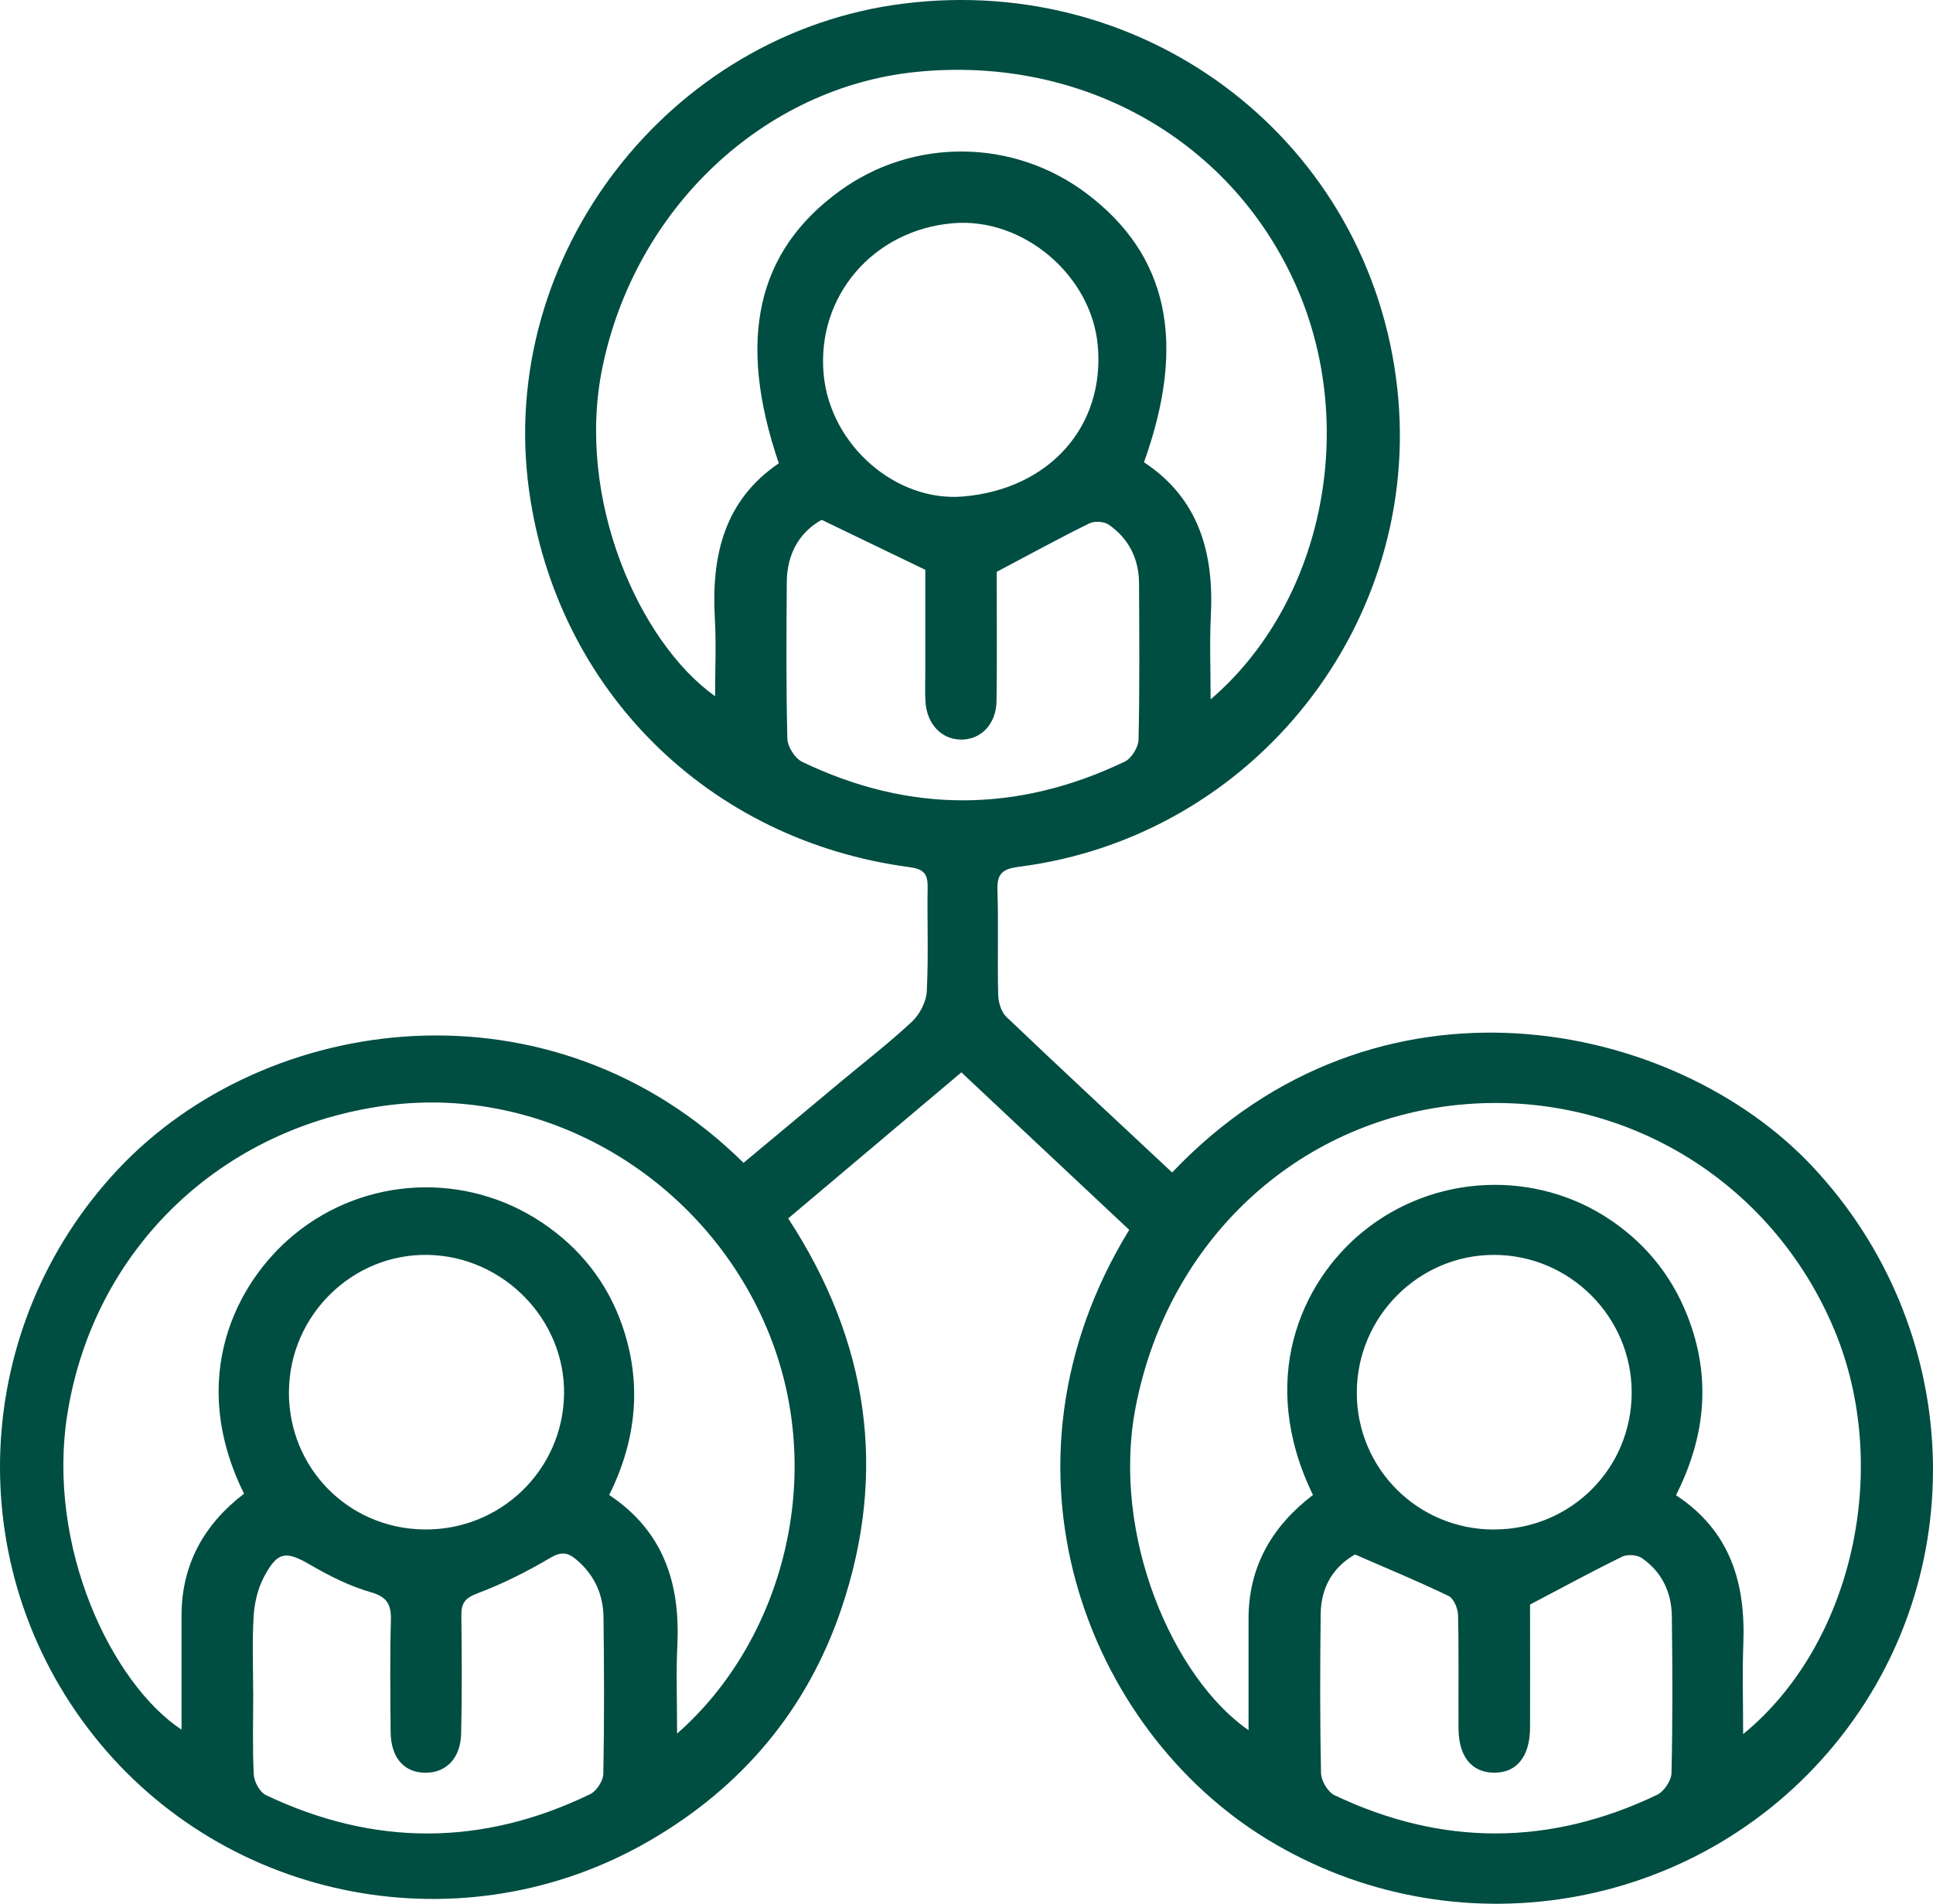 <?xml version="1.0" encoding="UTF-8"?>
<svg xmlns="http://www.w3.org/2000/svg" width="67" height="66" viewBox="0 0 67 66" fill="none">
  <path d="M33.322 37.177C31.299 38.882 29.334 40.541 27.32 42.24C30.09 46.482 30.781 51.002 29.159 55.784C27.973 59.28 25.717 61.955 22.521 63.811C16.09 67.546 7.848 65.98 3.245 60.17C-1.408 54.296 -0.995 45.959 4.086 40.543C9.22 35.073 19.129 33.751 25.772 40.314C26.89 39.381 28.017 38.441 29.142 37.503C29.97 36.812 30.828 36.151 31.613 35.416C31.881 35.163 32.104 34.733 32.123 34.371C32.186 33.166 32.134 31.955 32.153 30.747C32.159 30.293 32.009 30.127 31.531 30.063C24.546 29.143 19.277 23.902 18.333 16.966C17.233 8.864 23.172 1.155 31.302 0.127C39.869 -0.955 47.495 4.979 48.431 13.458C49.326 21.581 43.476 29.006 35.323 30.049C34.75 30.122 34.554 30.284 34.573 30.858C34.611 32.065 34.569 33.276 34.598 34.484C34.605 34.745 34.7 35.079 34.879 35.25C36.781 37.064 38.708 38.853 40.628 40.648C47.708 33.185 58.024 35.323 62.823 40.442C68.052 46.017 68.439 54.569 63.602 60.466C58.789 66.334 50.371 67.704 43.92 63.764C37.663 59.945 34.108 50.852 39.14 42.637C37.236 40.85 35.323 39.055 33.322 37.177ZM23.471 60.098C27.107 56.915 28.731 51.12 26.572 46.03C24.358 40.812 18.915 37.611 13.441 38.319C7.663 39.065 3.247 43.306 2.337 49.011C1.598 53.646 3.888 58.374 6.292 59.964C6.292 59.676 6.292 59.415 6.292 59.152C6.292 58.101 6.292 57.05 6.292 55.999C6.296 54.222 7.086 52.833 8.459 51.784C6.473 47.769 8.188 44.451 10.191 42.805C12.654 40.779 16.146 40.612 18.794 42.389C20.103 43.268 21.042 44.453 21.56 45.933C22.26 47.937 22.07 49.904 21.116 51.828C23.018 53.098 23.581 54.92 23.477 57.05C23.431 58.013 23.469 58.98 23.469 60.1L23.471 60.098ZM41.961 24.247C45.833 20.927 47.063 14.908 44.99 10.06C42.787 4.904 37.565 1.914 31.773 2.492C26.465 3.022 22.009 7.231 20.878 12.749C19.945 17.299 22.159 22.27 24.786 24.137C24.786 23.204 24.828 22.314 24.777 21.43C24.655 19.264 25.102 17.347 26.995 16.062C25.529 11.765 26.231 8.7 29.115 6.613C31.666 4.765 35.133 4.803 37.659 6.705C40.486 8.835 41.144 11.866 39.652 16.025C41.565 17.288 42.081 19.18 41.969 21.358C41.923 22.266 41.961 23.179 41.961 24.247ZM60.424 60.115C64.247 56.981 65.568 50.857 63.581 46.104C61.401 40.888 56.181 37.753 50.581 38.3C44.955 38.849 40.484 43.013 39.366 48.765C38.493 53.249 40.682 58.189 43.276 59.983C43.276 59.684 43.276 59.428 43.276 59.169C43.276 58.145 43.276 57.119 43.276 56.096C43.282 54.283 44.116 52.89 45.509 51.828C43.577 47.857 45.075 44.466 47.24 42.7C49.707 40.69 53.234 40.531 55.846 42.311C57.148 43.198 58.06 44.392 58.584 45.874C59.309 47.916 59.073 49.894 58.092 51.836C59.983 53.081 60.508 54.895 60.426 56.987C60.388 57.975 60.419 58.965 60.419 60.113L60.424 60.115ZM34.548 19.826C34.548 19.872 34.548 20.078 34.548 20.286C34.548 21.625 34.56 22.964 34.541 24.303C34.531 25.106 33.996 25.655 33.294 25.64C32.629 25.628 32.129 25.102 32.079 24.337C32.056 23.996 32.072 23.654 32.072 23.313C32.072 22.062 32.072 20.811 32.072 19.754C30.804 19.142 29.701 18.608 28.481 18.022C27.739 18.43 27.28 19.17 27.271 20.17C27.259 21.982 27.244 23.794 27.291 25.607C27.297 25.888 27.558 26.296 27.813 26.416C31.531 28.201 35.268 28.182 38.984 26.405C39.218 26.294 39.456 25.907 39.463 25.645C39.503 23.832 39.49 22.02 39.48 20.208C39.473 19.369 39.123 18.673 38.435 18.192C38.272 18.078 37.94 18.055 37.76 18.144C36.732 18.648 35.73 19.201 34.55 19.823L34.548 19.826ZM8.777 58.688C8.777 59.634 8.748 60.58 8.796 61.521C8.809 61.772 9.005 62.133 9.218 62.234C12.963 64.015 16.721 64.01 20.457 62.2C20.678 62.093 20.907 61.74 20.912 61.496C20.947 59.686 20.941 57.874 20.918 56.064C20.907 55.269 20.598 54.588 19.972 54.065C19.679 53.821 19.46 53.781 19.081 54.004C18.274 54.481 17.427 54.908 16.551 55.238C16.117 55.402 15.986 55.578 15.991 56.005C16.007 57.37 16.016 58.736 15.984 60.1C15.965 60.95 15.472 61.454 14.76 61.458C14.01 61.463 13.547 60.941 13.54 60.039C13.53 58.753 13.513 57.466 13.549 56.182C13.564 55.631 13.427 55.362 12.843 55.196C12.123 54.99 11.428 54.641 10.777 54.262C9.915 53.76 9.624 53.768 9.148 54.672C8.937 55.074 8.822 55.559 8.792 56.016C8.737 56.905 8.775 57.8 8.775 58.692L8.777 58.688ZM46.966 53.892C46.237 54.309 45.787 54.988 45.776 55.959C45.755 57.798 45.749 59.638 45.789 61.475C45.795 61.74 46.025 62.129 46.259 62.238C49.981 64.01 53.72 64.002 57.436 62.224C57.676 62.108 57.929 61.732 57.936 61.471C57.978 59.659 57.971 57.845 57.948 56.032C57.938 55.204 57.601 54.489 56.903 54.012C56.739 53.901 56.408 53.88 56.229 53.966C55.201 54.468 54.199 55.015 53.033 55.627C53.033 56.913 53.038 58.406 53.033 59.898C53.029 60.906 52.559 61.473 51.767 61.456C51.003 61.44 50.56 60.893 50.554 59.926C50.546 58.612 50.569 57.298 50.537 55.984C50.531 55.757 50.386 55.414 50.206 55.328C49.176 54.83 48.117 54.393 46.968 53.892H46.966ZM51.795 53.024C54.447 53.018 56.556 50.913 56.556 48.273C56.556 45.654 54.411 43.507 51.786 43.505C49.172 43.503 47.028 45.654 47.028 48.282C47.028 50.918 49.151 53.033 51.795 53.026V53.024ZM10.014 48.216C9.984 50.871 12.057 52.995 14.708 53.024C17.349 53.054 19.509 50.966 19.551 48.338C19.593 45.748 17.448 43.553 14.832 43.505C12.224 43.457 10.046 45.589 10.016 48.216H10.014ZM33.391 17.212C36.366 16.956 38.298 14.791 38.051 11.988C37.836 9.543 35.464 7.534 33.037 7.738C30.263 7.971 28.293 10.277 28.55 12.991C28.782 15.432 31.053 17.414 33.389 17.212H33.391Z" fill="#004D42"></path>
</svg>
